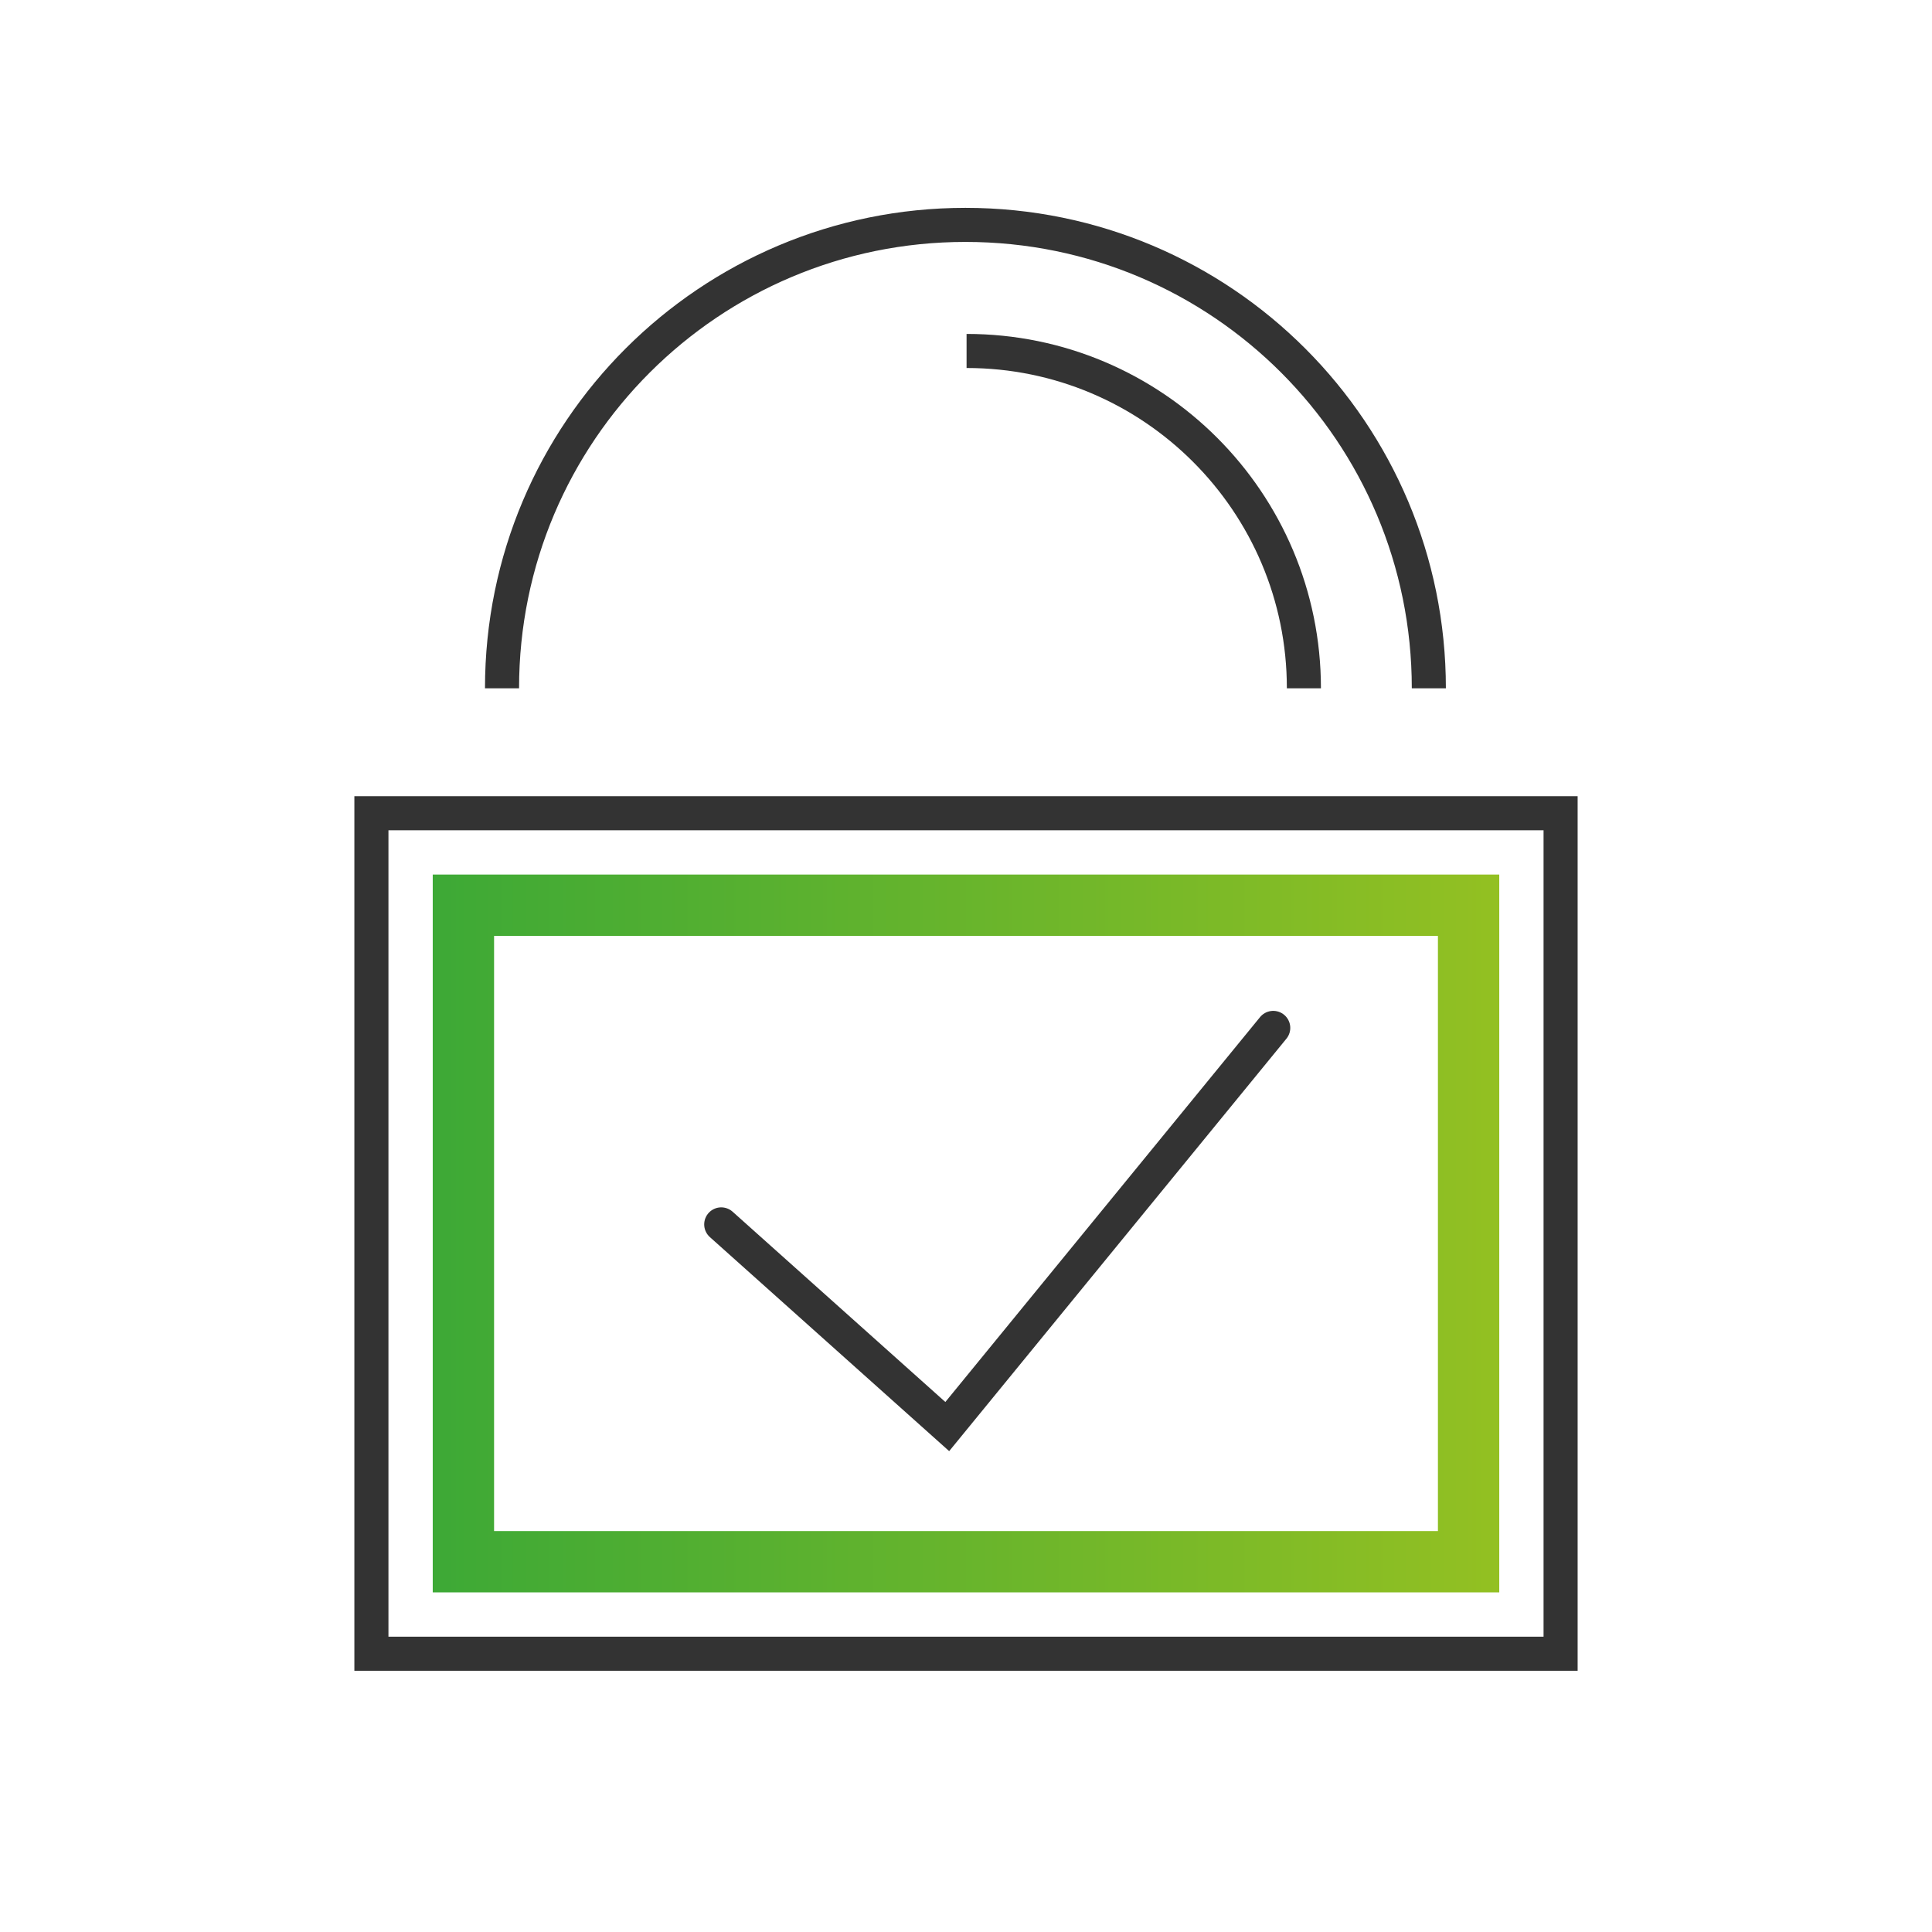 <?xml version="1.0" encoding="utf-8"?>
<!-- Generator: $$$/GeneralStr/196=Adobe Illustrator 27.6.0, SVG Export Plug-In . SVG Version: 6.00 Build 0)  -->
<svg version="1.1" id="Ebene_1" xmlns="http://www.w3.org/2000/svg" xmlns:xlink="http://www.w3.org/1999/xlink" x="0px" y="0px"
	 viewBox="0 0 170.1 170.1" style="enable-background:new 0 0 170.1 170.1;" xml:space="preserve">
<style type="text/css">
	.st0{fill:none;stroke:#333333;stroke-width:3;stroke-linecap:round;stroke-miterlimit:10;}
	.st1{fill:none;stroke:#333333;stroke-width:3;stroke-miterlimit:10;}
	.st2{fill:none;}
	.st3{fill:url(#SVGID_1_);}
</style>
<g>
	<polyline class="st0" points="63.5,107.8 83.4,125.6 112.1,90.5 	"/>
	<rect x="32.7" y="71.6" class="st1" width="104.7" height="74"/>
	<path class="st1" d="M125.8,60.6c0-22.5-18.2-40.8-40.8-40.8l0,0c-22.5,0-40.8,18.2-40.8,40.8"/>
	<path class="st1" d="M114.8,60.6c0-16.4-13.3-29.7-29.7-29.7"/>
	<rect x="32.7" y="71.6" class="st2" width="104.7" height="74"/>
	
		<linearGradient id="SVGID_1_" gradientUnits="userSpaceOnUse" x1="38.089" y1="-848.671" x2="131.989" y2="-848.671" gradientTransform="matrix(1 0 0 -1 0 -740.031)">
		<stop  offset="0" style="stop-color:#3DA936"/>
		<stop  offset="1" style="stop-color:#93C022"/>
	</linearGradient>
	<path class="st3" d="M38.1,77v63.2H132V77H38.1z M126.6,134.8H43.5V82.4h83.1V134.8L126.6,134.8z"/>
</g>
</svg>
